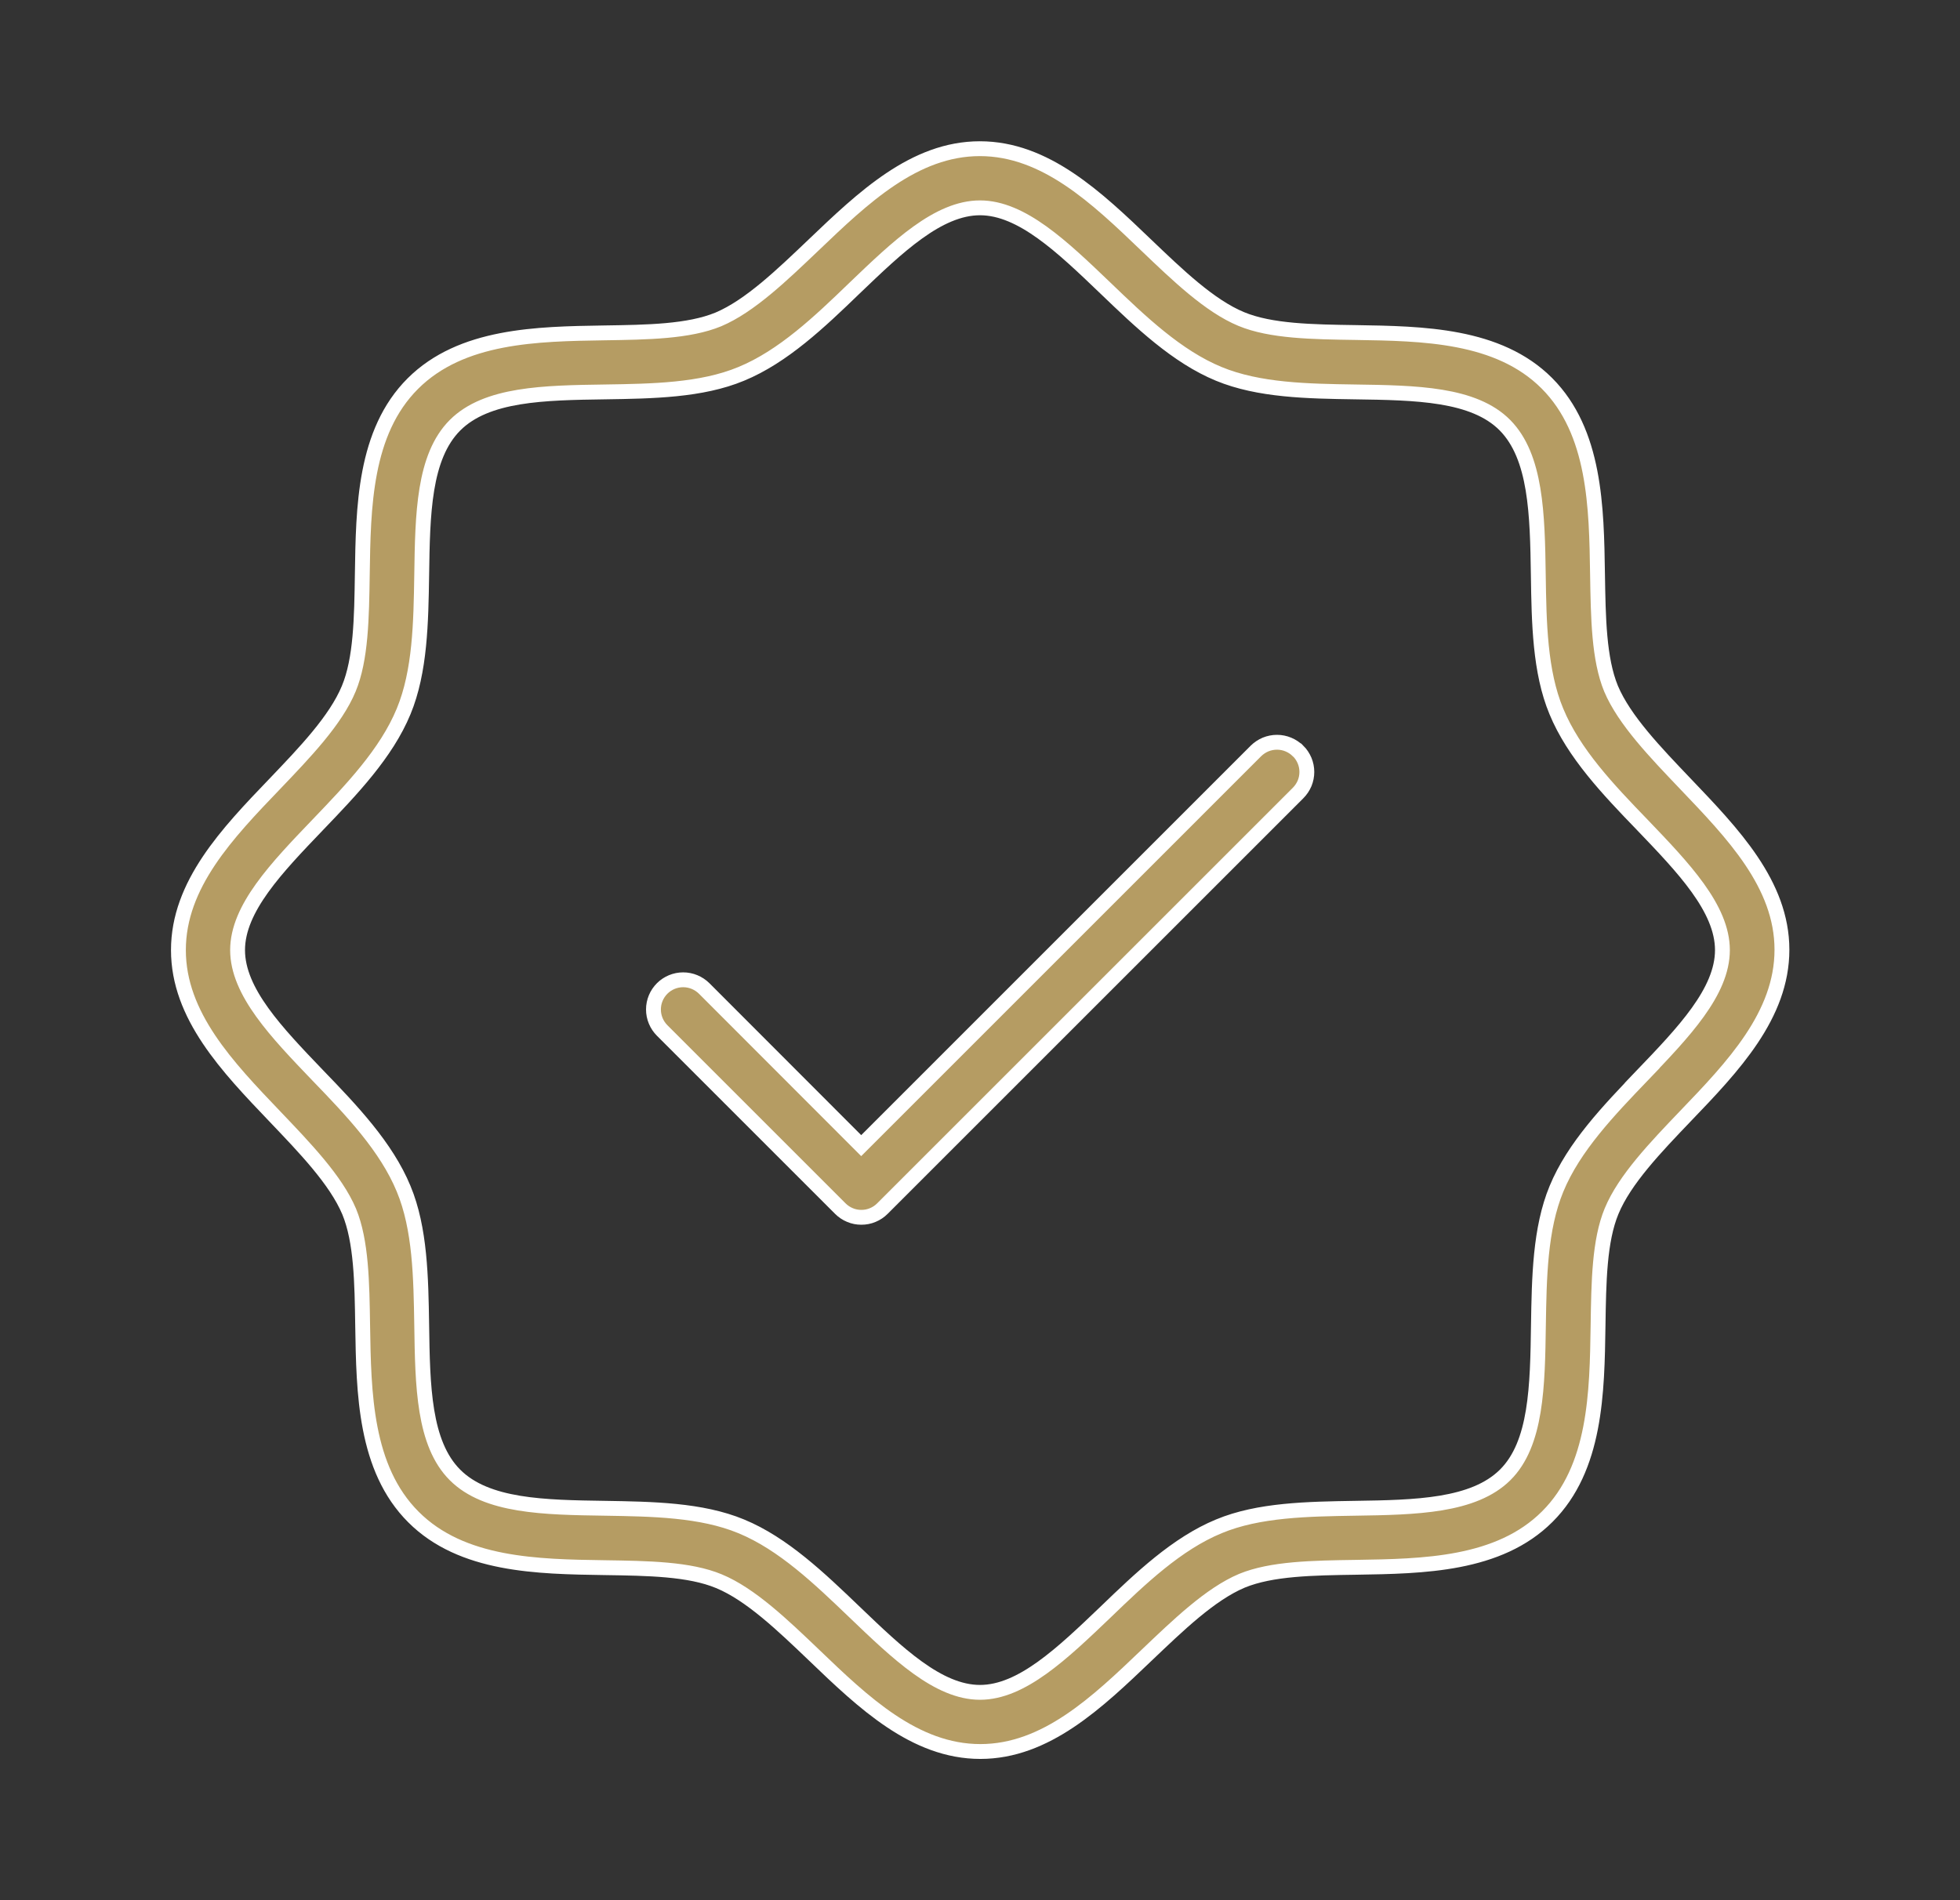 <svg width="33" height="32" viewBox="0 0 33 32" fill="none" xmlns="http://www.w3.org/2000/svg">
<rect x="0" y="0" width="33" height="32" fill="#333333" stroke="none"/>
<path d="M28.375 13.198C27.875 12.673 27.35 12.13 27.125 11.598C26.919 11.098 26.909 10.406 26.897 9.671C26.88 8.546 26.861 7.273 26.044 6.454C25.226 5.635 23.951 5.618 22.826 5.6C22.091 5.589 21.397 5.579 20.9 5.373C20.367 5.153 19.825 4.631 19.3 4.129C18.465 3.328 17.601 2.504 16.497 2.504C15.394 2.504 14.53 3.331 13.695 4.129C13.17 4.629 12.627 5.154 12.095 5.379C11.595 5.585 10.904 5.595 10.169 5.606C9.044 5.624 7.77 5.643 6.951 6.46C6.132 7.278 6.117 8.546 6.1 9.671C6.089 10.406 6.079 11.1 5.872 11.598C5.652 12.13 5.131 12.673 4.629 13.198C3.827 14.033 3.004 14.896 3.004 16C3.004 17.104 3.831 17.968 4.629 18.803C5.129 19.328 5.654 19.87 5.879 20.403C6.085 20.903 6.095 21.594 6.106 22.329C6.124 23.454 6.142 24.728 6.96 25.546C7.777 26.365 9.052 26.383 10.177 26.4C10.912 26.411 11.606 26.421 12.104 26.628C12.636 26.848 13.179 27.369 13.704 27.871C14.539 28.673 15.402 29.496 16.506 29.496C17.61 29.496 18.474 28.669 19.309 27.871C19.834 27.371 20.376 26.846 20.909 26.621C21.409 26.415 22.1 26.405 22.835 26.394C23.96 26.376 25.234 26.358 26.052 25.54C26.871 24.723 26.889 23.448 26.906 22.323C26.917 21.588 26.927 20.894 27.134 20.396C27.354 19.864 27.875 19.321 28.377 18.796C29.179 17.961 30.002 17.098 30.002 15.994C30.002 14.89 29.172 14.033 28.375 13.198ZM27.652 18.11C27.085 18.701 26.497 19.314 26.206 20.02C25.927 20.694 25.915 21.52 25.902 22.314C25.887 23.339 25.872 24.314 25.341 24.839C24.81 25.364 23.841 25.385 22.816 25.4C22.02 25.413 21.191 25.425 20.522 25.704C19.816 25.995 19.204 26.579 18.612 27.15C17.886 27.844 17.202 28.5 16.5 28.5C15.797 28.5 15.114 27.844 14.39 27.15C13.799 26.583 13.186 25.995 12.48 25.704C11.806 25.425 10.98 25.413 10.186 25.4C9.161 25.385 8.192 25.37 7.661 24.839C7.13 24.308 7.115 23.339 7.1 22.314C7.087 21.518 7.075 20.689 6.796 20.02C6.505 19.314 5.921 18.701 5.35 18.11C4.656 17.386 4 16.703 4 16C4 15.298 4.656 14.614 5.35 13.89C5.917 13.299 6.505 12.686 6.796 11.98C7.075 11.306 7.087 10.48 7.1 9.686C7.115 8.661 7.13 7.693 7.661 7.161C8.192 6.63 9.161 6.615 10.186 6.6C10.982 6.588 11.811 6.575 12.48 6.296C13.186 6.005 13.799 5.421 14.39 4.85C15.114 4.156 15.797 3.5 16.5 3.5C17.202 3.5 17.886 4.156 18.61 4.85C19.201 5.418 19.814 6.005 20.52 6.296C21.194 6.575 22.02 6.588 22.814 6.6C23.839 6.615 24.814 6.63 25.339 7.161C25.864 7.693 25.885 8.661 25.9 9.686C25.912 10.483 25.925 11.311 26.204 11.98C26.495 12.686 27.079 13.299 27.65 13.89C28.344 14.614 29 15.298 29 16C29 16.703 28.344 17.386 27.65 18.11H27.652ZM21.856 12.646C21.903 12.693 21.939 12.748 21.965 12.809C21.99 12.869 22.003 12.934 22.003 13C22.003 13.066 21.99 13.131 21.965 13.192C21.939 13.252 21.903 13.307 21.856 13.354L14.856 20.354C14.81 20.4 14.755 20.437 14.694 20.462C14.633 20.488 14.568 20.5 14.502 20.5C14.437 20.5 14.372 20.488 14.311 20.462C14.25 20.437 14.195 20.4 14.149 20.354L11.149 17.354C11.055 17.26 11.002 17.133 11.002 17C11.002 16.867 11.055 16.74 11.149 16.646C11.242 16.553 11.37 16.5 11.502 16.5C11.635 16.5 11.762 16.553 11.856 16.646L14.5 19.293L21.146 12.646C21.193 12.6 21.248 12.563 21.308 12.538C21.369 12.513 21.434 12.5 21.5 12.5C21.566 12.5 21.631 12.513 21.691 12.538C21.752 12.563 21.807 12.6 21.854 12.646H21.856Z" fill="#B59C63" stroke="white" stroke-width="0.25"/>
</svg>
